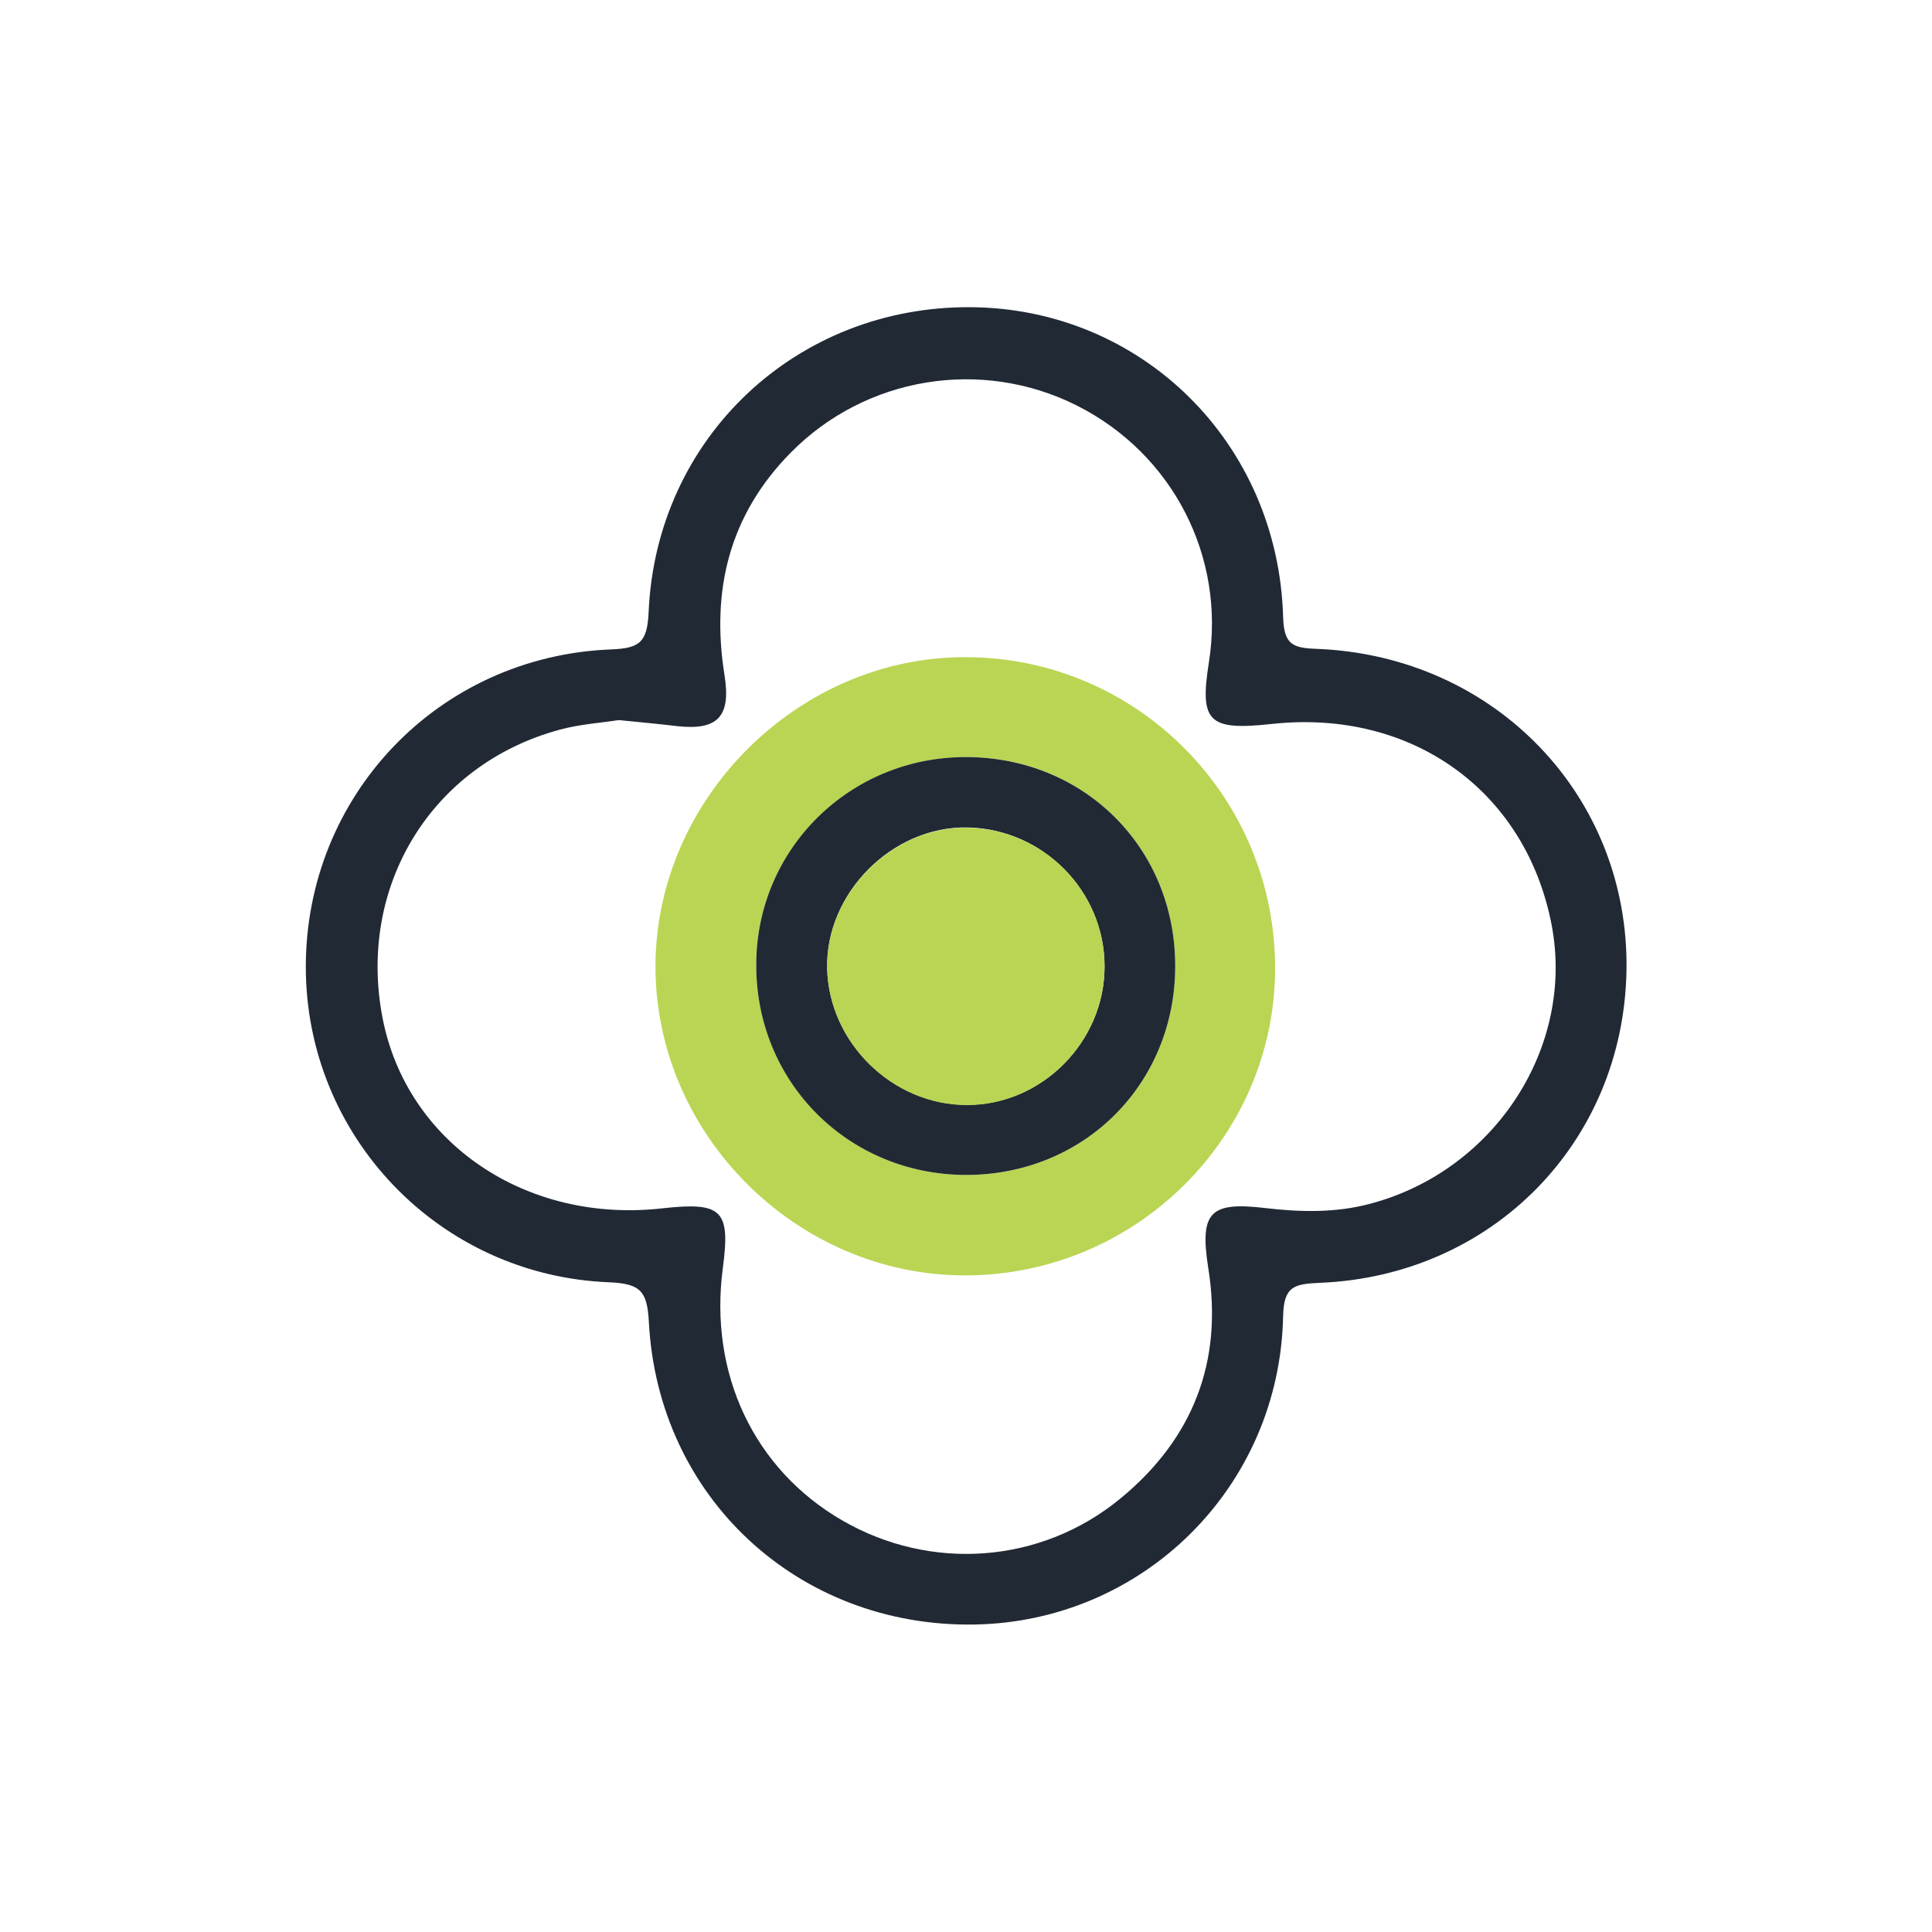 <?xml version="1.0" encoding="utf-8"?>
<!-- Generator: Adobe Illustrator 26.0.3, SVG Export Plug-In . SVG Version: 6.00 Build 0)  -->
<svg version="1.1" id="Livello_1" xmlns="http://www.w3.org/2000/svg" xmlns:xlink="http://www.w3.org/1999/xlink" x="0px" y="0px" width="700px" height="700px"
	 viewBox="0 0 700 700" style="enable-background:new 0 0 700 700;" xml:space="preserve">
<style type="text/css">
	.st0{fill:#212934;}
	.st1{fill:#BAD553;}
</style>
<path class="st0" d="M589.3,351.9c-1.2,62-48.6,110.4-111.2,112.9c-9.1,0.4-13,1.2-13.2,12.1c-1.3,62-50.8,110.8-112.1,111.7
	c-63.5,0.9-114.3-45.9-117.7-109.5c-0.6-11.1-2.8-14-14.3-14.5c-61.7-2.4-109.9-52.9-110-114.1c-0.1-62.1,47.9-112.7,110.5-115.2
	c10.4-0.4,13.2-2.5,13.7-13.4c2.7-63.4,53.7-111.1,116.8-110.6c61.9,0.5,111.3,49.1,113.1,112.3c0.3,10,3.5,11.2,12.3,11.5
	C541.9,237.7,590.5,288.7,589.3,351.9z M224.2,260.9c-6.4,1-14.2,1.5-21.5,3.5c-46.4,12.6-73.3,56.7-64.1,104.4
	c8.7,45.2,51.9,74.6,101.4,69c21.6-2.4,24.7,0.6,21.9,21.6c-5.1,38.3,11.3,73,43.3,91.5c32,18.5,71.9,15.8,100.8-8
	c26.1-21.5,37.2-49.4,31.8-83.3c-3.2-20.4,0.5-24.3,20.6-21.9c12.8,1.5,25.6,1.8,38.2-1.6c45-12,74-56.7,65.6-100.9
	c-9.3-48.6-50.6-78.4-101.4-72.9c-23,2.5-26.2-0.7-22.8-22.3c6.1-38.3-13.1-75.6-47.9-93.1c-34.5-17.3-76.4-10.5-103.6,17.1
	c-22.3,22.6-28.9,49.9-24,80.6c2.4,15-2.4,20.1-17.1,18.5C238.8,262.3,232.2,261.7,224.2,260.9z"/>
<path class="st1" d="M462,351.1c-0.2,61.1-50.6,110.9-112.2,111c-61.4,0.1-112.8-51.5-112.3-112.8c0.5-60.4,52.1-111.5,112.6-111.2
	C412.1,238.3,462.2,288.9,462,351.1z M425.8,350c0-42.9-33.1-75.9-76.1-75.7c-41.9,0.2-75.5,33.4-75.7,74.9
	c-0.2,42.6,33.2,76.3,75.7,76.5C392.7,425.9,425.8,392.9,425.8,350z"/>
<path class="st0" d="M425.8,350c0,42.9-33.2,75.9-76.1,75.7c-42.6-0.2-76-33.9-75.7-76.5c0.2-41.6,33.8-74.8,75.7-74.9
	C392.7,274.2,425.8,307.1,425.8,350z M400.2,350.1c0-27.2-22.3-49.8-49.7-50.3c-27.2-0.5-51.4,23.8-50.8,51
	c0.6,27,23.8,49.6,50.8,49.5C377.6,400.3,400.3,377.3,400.2,350.1z"/>
<path class="st1" d="M400.2,350.1c0,27.3-22.6,50.2-49.7,50.3c-27,0.1-50.2-22.5-50.8-49.5c-0.6-27.2,23.6-51.5,50.8-51
	C377.9,300.3,400.2,322.8,400.2,350.1z"/>
</svg>

